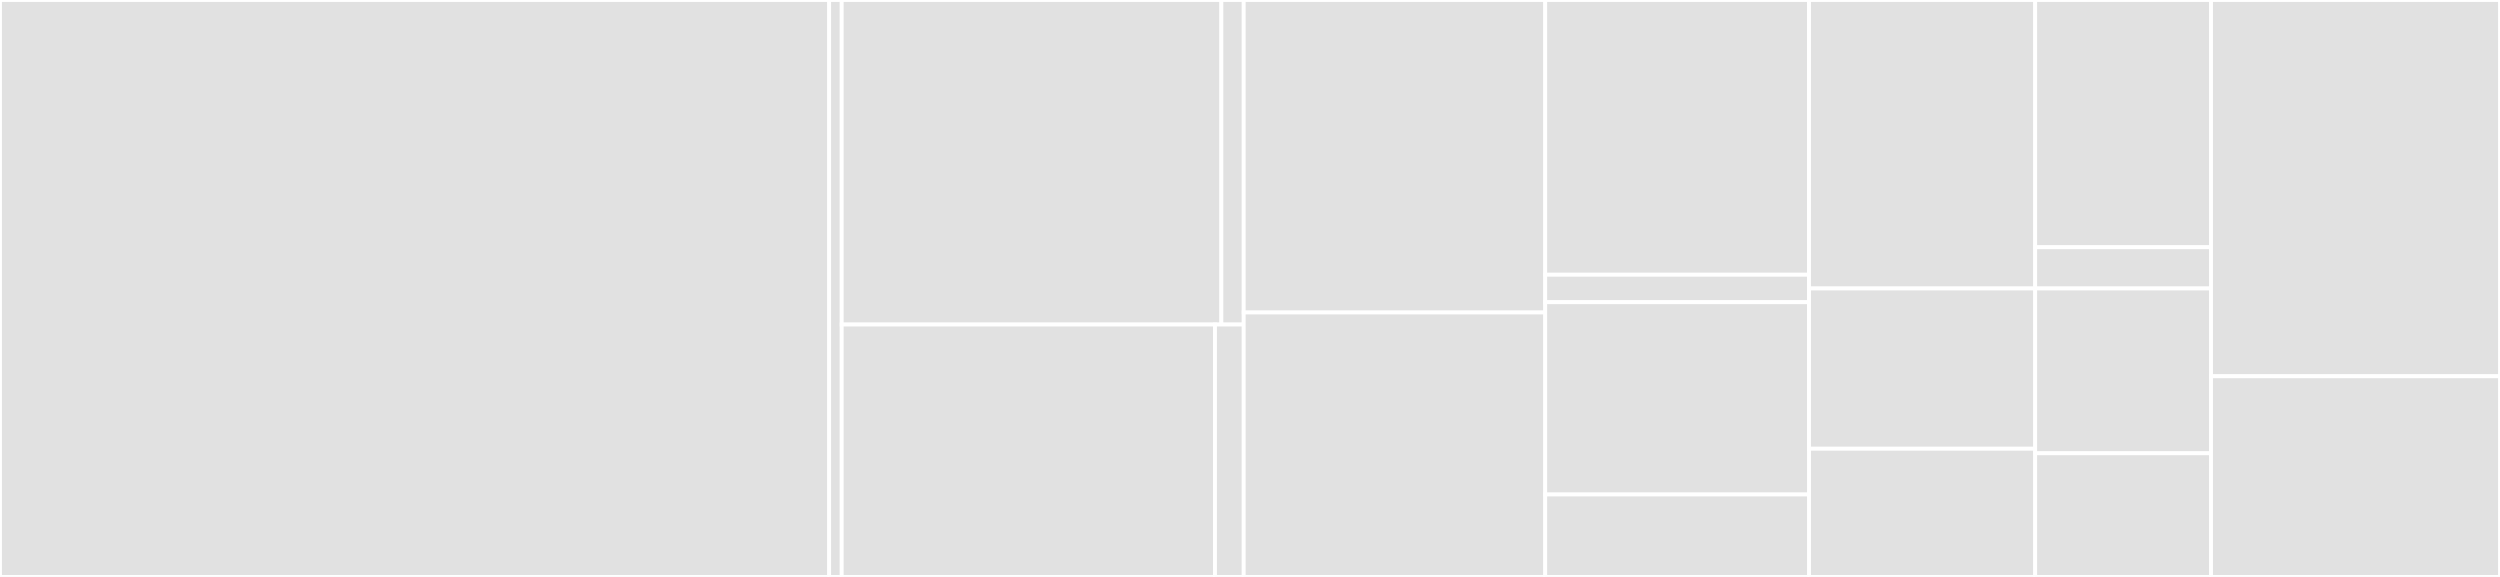 <svg baseProfile="full" width="650" height="150" viewBox="0 0 650 150" version="1.1"
xmlns="http://www.w3.org/2000/svg" xmlns:ev="http://www.w3.org/2001/xml-events"
xmlns:xlink="http://www.w3.org/1999/xlink">

<rect x="0" y="0" width="650" height="150" fill="#333333" stroke="none"/>

<style>rect.s{mask:url(#mask);}</style>
<defs>
  <pattern id="white" width="4" height="4" patternUnits="userSpaceOnUse" patternTransform="rotate(45)">
    <rect width="2" height="2" transform="translate(0,0)" fill="white"></rect>
  </pattern>
  <mask id="mask">
    <rect x="0" y="0" width="100%" height="100%" fill="url(#white)"></rect>
  </mask>
</defs>

<rect x="0" y="0" width="215.578" height="150.0" fill="#e1e1e1" stroke="white" stroke-width="1" class=" tooltipped" data-content="components/catalogSearchResults/CatalogSearchResults.jsx"><title>components/catalogSearchResults/CatalogSearchResults.jsx</title></rect>
<rect x="215.578" y="0" width="3.266" height="150" fill="#e1e1e1" stroke="white" stroke-width="1" class=" tooltipped" data-content="components/catalogSearchResults/CatalogSearchResults.messages.js"><title>components/catalogSearchResults/CatalogSearchResults.messages.js</title></rect>
<rect x="218.844" y="0" width="98.716" height="84.375" fill="#e1e1e1" stroke="white" stroke-width="1" class=" tooltipped" data-content="components/catalogPage/CatalogPage.jsx"><title>components/catalogPage/CatalogPage.jsx</title></rect>
<rect x="317.56" y="0" width="5.807" height="84.375" fill="#e1e1e1" stroke="white" stroke-width="1" class=" tooltipped" data-content="components/catalogPage/CatalogPage.messages.js"><title>components/catalogPage/CatalogPage.messages.js</title></rect>
<rect x="218.844" y="84.375" width="97.057" height="65.625" fill="#e1e1e1" stroke="white" stroke-width="1" class=" tooltipped" data-content="components/catalogCourseInfoModal/CatalogCourseInfoModal.jsx"><title>components/catalogCourseInfoModal/CatalogCourseInfoModal.jsx</title></rect>
<rect x="315.901" y="84.375" width="7.466" height="65.625" fill="#e1e1e1" stroke="white" stroke-width="1" class=" tooltipped" data-content="components/catalogCourseInfoModal/CatalogCourseInfoModal.messages.js"><title>components/catalogCourseInfoModal/CatalogCourseInfoModal.messages.js</title></rect>
<rect x="323.367" y="0" width="78.392" height="81.25" fill="#e1e1e1" stroke="white" stroke-width="1" class=" tooltipped" data-content="components/catalogSelectionCard/CatalogSelectionCard.jsx"><title>components/catalogSelectionCard/CatalogSelectionCard.jsx</title></rect>
<rect x="323.367" y="81.25" width="78.392" height="68.75" fill="#e1e1e1" stroke="white" stroke-width="1" class=" tooltipped" data-content="components/helperComponents/Highlighted.jsx"><title>components/helperComponents/Highlighted.jsx</title></rect>
<rect x="401.759" y="0" width="68.593" height="71.429" fill="#e1e1e1" stroke="white" stroke-width="1" class=" tooltipped" data-content="components/catalogSelectionDeck/CatalogSelectionDeck.jsx"><title>components/catalogSelectionDeck/CatalogSelectionDeck.jsx</title></rect>
<rect x="401.759" y="71.429" width="68.593" height="7.143" fill="#e1e1e1" stroke="white" stroke-width="1" class=" tooltipped" data-content="components/catalogSelectionDeck/CatalogSelectionDeck.messages.js"><title>components/catalogSelectionDeck/CatalogSelectionDeck.messages.js</title></rect>
<rect x="401.759" y="78.571" width="68.593" height="50.0" fill="#e1e1e1" stroke="white" stroke-width="1" class=" tooltipped" data-content="components/catalogs/data/hooks.jsx"><title>components/catalogs/data/hooks.jsx</title></rect>
<rect x="401.759" y="128.571" width="68.593" height="21.429" fill="#e1e1e1" stroke="white" stroke-width="1" class=" tooltipped" data-content="components/catalogs/EnterpriseCatalogs.jsx"><title>components/catalogs/EnterpriseCatalogs.jsx</title></rect>
<rect x="470.352" y="0" width="58.794" height="75" fill="#e1e1e1" stroke="white" stroke-width="1" class=" tooltipped" data-content="components/tests/testUtils.jsx"><title>components/tests/testUtils.jsx</title></rect>
<rect x="529.146" y="0" width="45.729" height="64.286" fill="#e1e1e1" stroke="white" stroke-width="1" class=" tooltipped" data-content="components/hero/Hero.jsx"><title>components/hero/Hero.jsx</title></rect>
<rect x="529.146" y="64.286" width="45.729" height="10.714" fill="#e1e1e1" stroke="white" stroke-width="1" class=" tooltipped" data-content="components/hero/Hero.messages.js"><title>components/hero/Hero.messages.js</title></rect>
<rect x="470.352" y="75" width="58.794" height="41.667" fill="#e1e1e1" stroke="white" stroke-width="1" class=" tooltipped" data-content="components/subheader/subheader.jsx"><title>components/subheader/subheader.jsx</title></rect>
<rect x="470.352" y="116.667" width="58.794" height="33.333" fill="#e1e1e1" stroke="white" stroke-width="1" class=" tooltipped" data-content="components/app/App.jsx"><title>components/app/App.jsx</title></rect>
<rect x="529.146" y="75" width="45.729" height="42.857" fill="#e1e1e1" stroke="white" stroke-width="1" class=" tooltipped" data-content="components/PageWrapper.jsx"><title>components/PageWrapper.jsx</title></rect>
<rect x="529.146" y="117.857" width="45.729" height="32.143" fill="#e1e1e1" stroke="white" stroke-width="1" class=" tooltipped" data-content="components/NotFoundPage.jsx"><title>components/NotFoundPage.jsx</title></rect>
<rect x="574.874" y="0" width="75.126" height="97.826" fill="#e1e1e1" stroke="white" stroke-width="1" class=" tooltipped" data-content="index.jsx"><title>index.jsx</title></rect>
<rect x="574.874" y="97.826" width="75.126" height="52.174" fill="#e1e1e1" stroke="white" stroke-width="1" class=" tooltipped" data-content="constants.js"><title>constants.js</title></rect>
</svg>